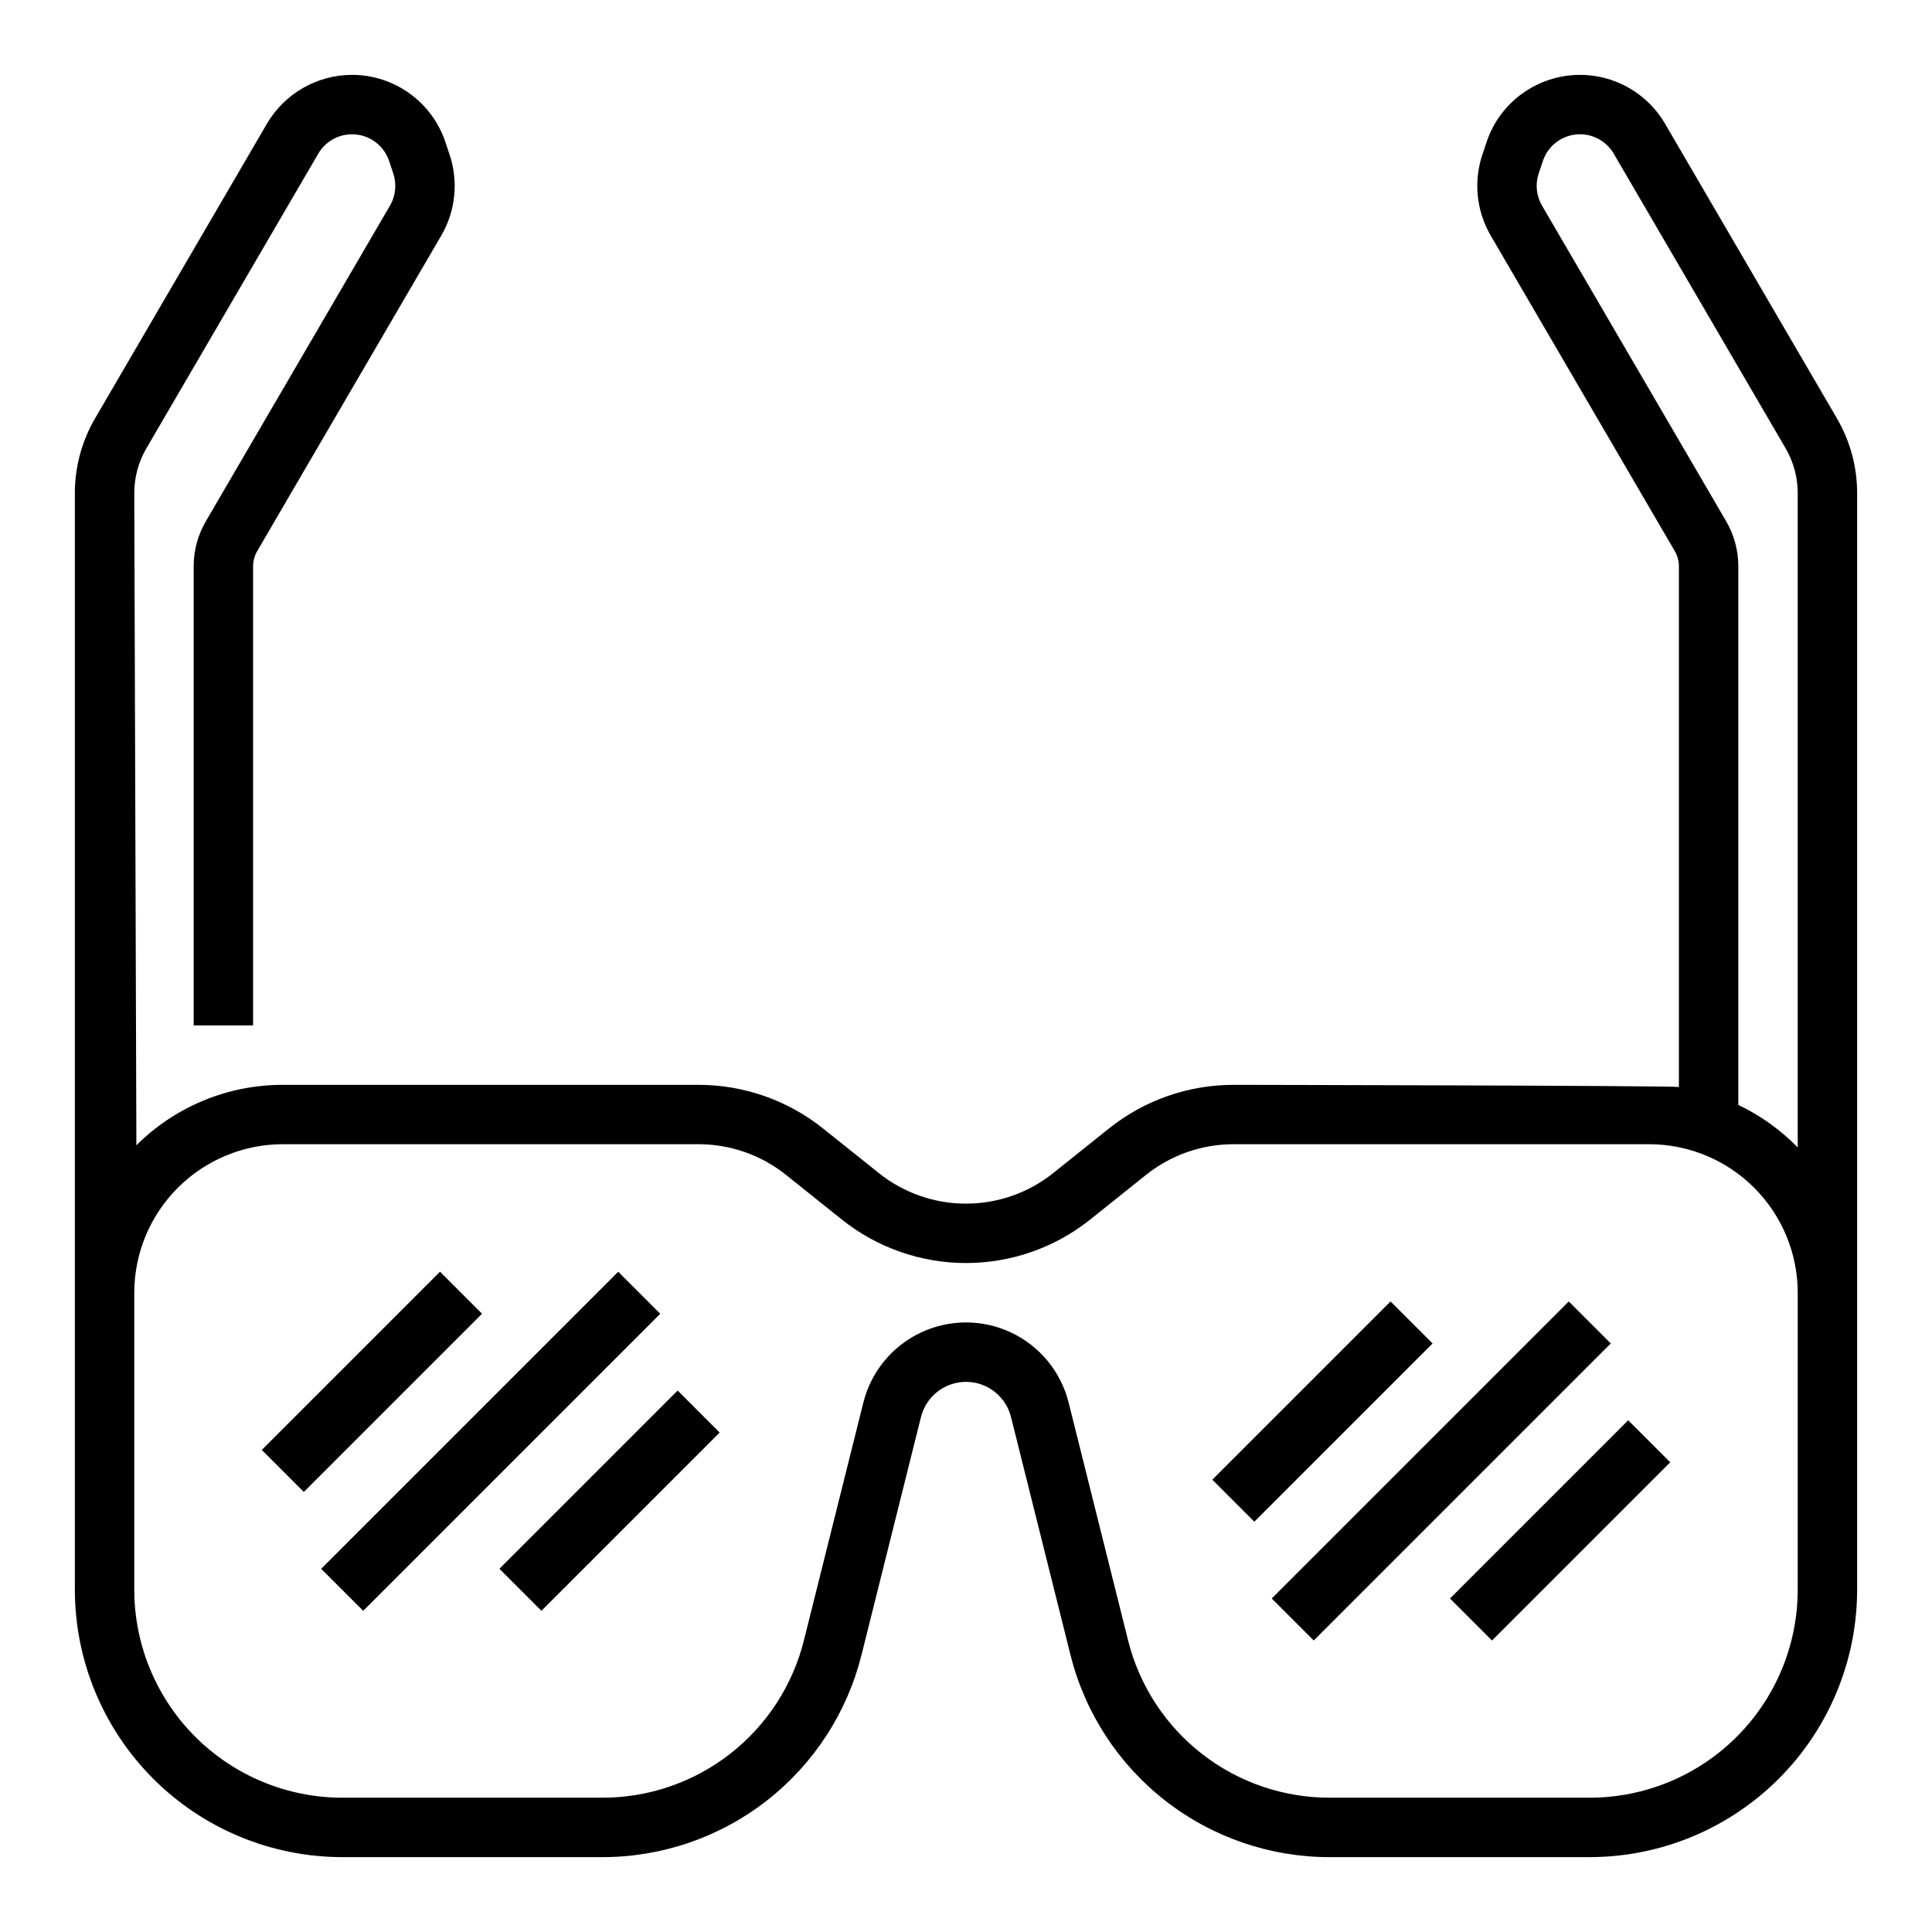 <?xml version="1.0" encoding="UTF-8"?>
<!-- Uploaded to: SVG Repo, www.svgrepo.com, Generator: SVG Repo Mixer Tools -->
<svg fill="#000000" width="800px" height="800px" version="1.1" viewBox="144 144 512 512" xmlns="http://www.w3.org/2000/svg">
 <g>
  <path d="m636.16 274.69c0-6.969-1.852-13.812-5.363-19.832l-45.539-78.07c-3.711-6.356-9.934-10.852-17.133-12.379s-14.711 0.059-20.684 4.363c-4.449 3.191-7.773 7.711-9.492 12.914l-1.113 3.336-0.004-0.004c-2.367 7.121-1.562 14.918 2.215 21.402l48.805 83.66h0.004c0.703 1.207 1.07 2.578 1.07 3.973v138.01c-2.57-0.371-118.08-0.57-118.08-0.57h0.004c-11.977 0.012-23.594 4.09-32.957 11.559l-14.77 11.816c-6.562 5.25-14.715 8.113-23.117 8.113-8.406 0-16.559-2.863-23.121-8.113l-14.773-11.816c-9.363-7.469-20.98-11.547-32.961-11.559h-110.21c-14.543-0.012-28.5 5.75-38.801 16.02l-0.559-172.82c0-4.184 1.109-8.289 3.219-11.895l45.539-78.07c2.051-3.516 5.969-5.508 10.02-5.086 4.047 0.422 7.473 3.172 8.758 7.035l1.109 3.316c0.941 2.828 0.621 5.922-0.875 8.496l-48.805 83.66-0.004-0.004c-2.106 3.617-3.215 7.727-3.219 11.91v121.69h15.746v-121.69c0-1.395 0.371-2.769 1.07-3.973l48.805-83.664h0.004c3.777-6.488 4.578-14.285 2.207-21.406l-1.105-3.312c-1.73-5.199-5.055-9.723-9.5-12.93-4.445-3.203-9.785-4.93-15.266-4.93-9.277 0.02-17.855 4.945-22.547 12.949l-45.531 78.062c-3.519 6.027-5.375 12.883-5.371 19.863v290.6c0.023 18.781 7.492 36.789 20.777 50.074 13.281 13.281 31.289 20.75 50.074 20.773h68.91c15.805 0.016 31.16-5.258 43.617-14.984 12.457-9.727 21.297-23.344 25.113-38.68l15.742-62.977h0.004c1.367-5.473 6.285-9.312 11.926-9.312s10.555 3.84 11.926 9.312l15.742 62.977c3.816 15.336 12.656 28.953 25.117 38.68 12.457 9.727 27.812 15 43.617 14.984h68.91c18.781-0.023 36.789-7.492 50.074-20.773 13.281-13.285 20.75-31.293 20.773-50.074zm-15.746 290.62c-0.016 14.609-5.824 28.613-16.156 38.945-10.332 10.332-24.336 16.141-38.945 16.156h-68.91c-12.293 0.016-24.238-4.086-33.926-11.652-9.691-7.566-16.566-18.156-19.535-30.086l-15.742-62.977c-2.039-8.145-7.617-14.949-15.211-18.543-7.59-3.59-16.391-3.59-23.98 0-7.59 3.594-13.172 10.398-15.211 18.543l-15.742 62.977c-2.969 11.93-9.844 22.52-19.535 30.086-9.688 7.566-21.633 11.668-33.922 11.652h-68.91c-14.609-0.016-28.617-5.824-38.949-16.156-10.328-10.332-16.141-24.336-16.156-38.945v-78.723c0.012-10.434 4.164-20.438 11.543-27.816 7.379-7.379 17.383-11.531 27.816-11.543h110.21c8.406 0.012 16.559 2.867 23.125 8.109l14.773 11.816v0.004c9.355 7.481 20.977 11.559 32.957 11.559 11.977 0 23.602-4.078 32.953-11.559l14.77-11.816 0.004-0.004c6.566-5.238 14.715-8.098 23.117-8.109h110.21c10.438 0.012 20.441 4.164 27.82 11.543 7.379 7.379 11.527 17.383 11.539 27.816zm-15.742-128.5v-142.76c0-4.184-1.113-8.293-3.219-11.906l-48.805-83.656c-1.5-2.57-1.824-5.664-0.887-8.488l1.117-3.34c1.41-4.231 5.375-7.082 9.836-7.078 3.68 0.008 7.082 1.961 8.941 5.137l45.543 78.078h0.004c2.106 3.609 3.215 7.711 3.211 11.891v173.39c-4.543-4.648-9.875-8.465-15.742-11.266z"/>
  <path d="m229.12 559.75 78.719-78.719 11.133 11.133-78.719 78.719z"/>
  <path d="m213.38 528.25 47.23-47.23 11.133 11.133-47.23 47.23z"/>
  <path d="m276.35 559.74 47.23-47.23 11.133 11.133-47.23 47.23z"/>
  <path d="m481.02 567.62 78.719-78.719 11.133 11.133-78.719 78.719z"/>
  <path d="m465.28 536.13 47.23-47.23 11.133 11.133-47.23 47.23z"/>
  <path d="m528.26 567.62 47.23-47.23 11.133 11.133-47.23 47.23z"/>
 </g>
</svg>